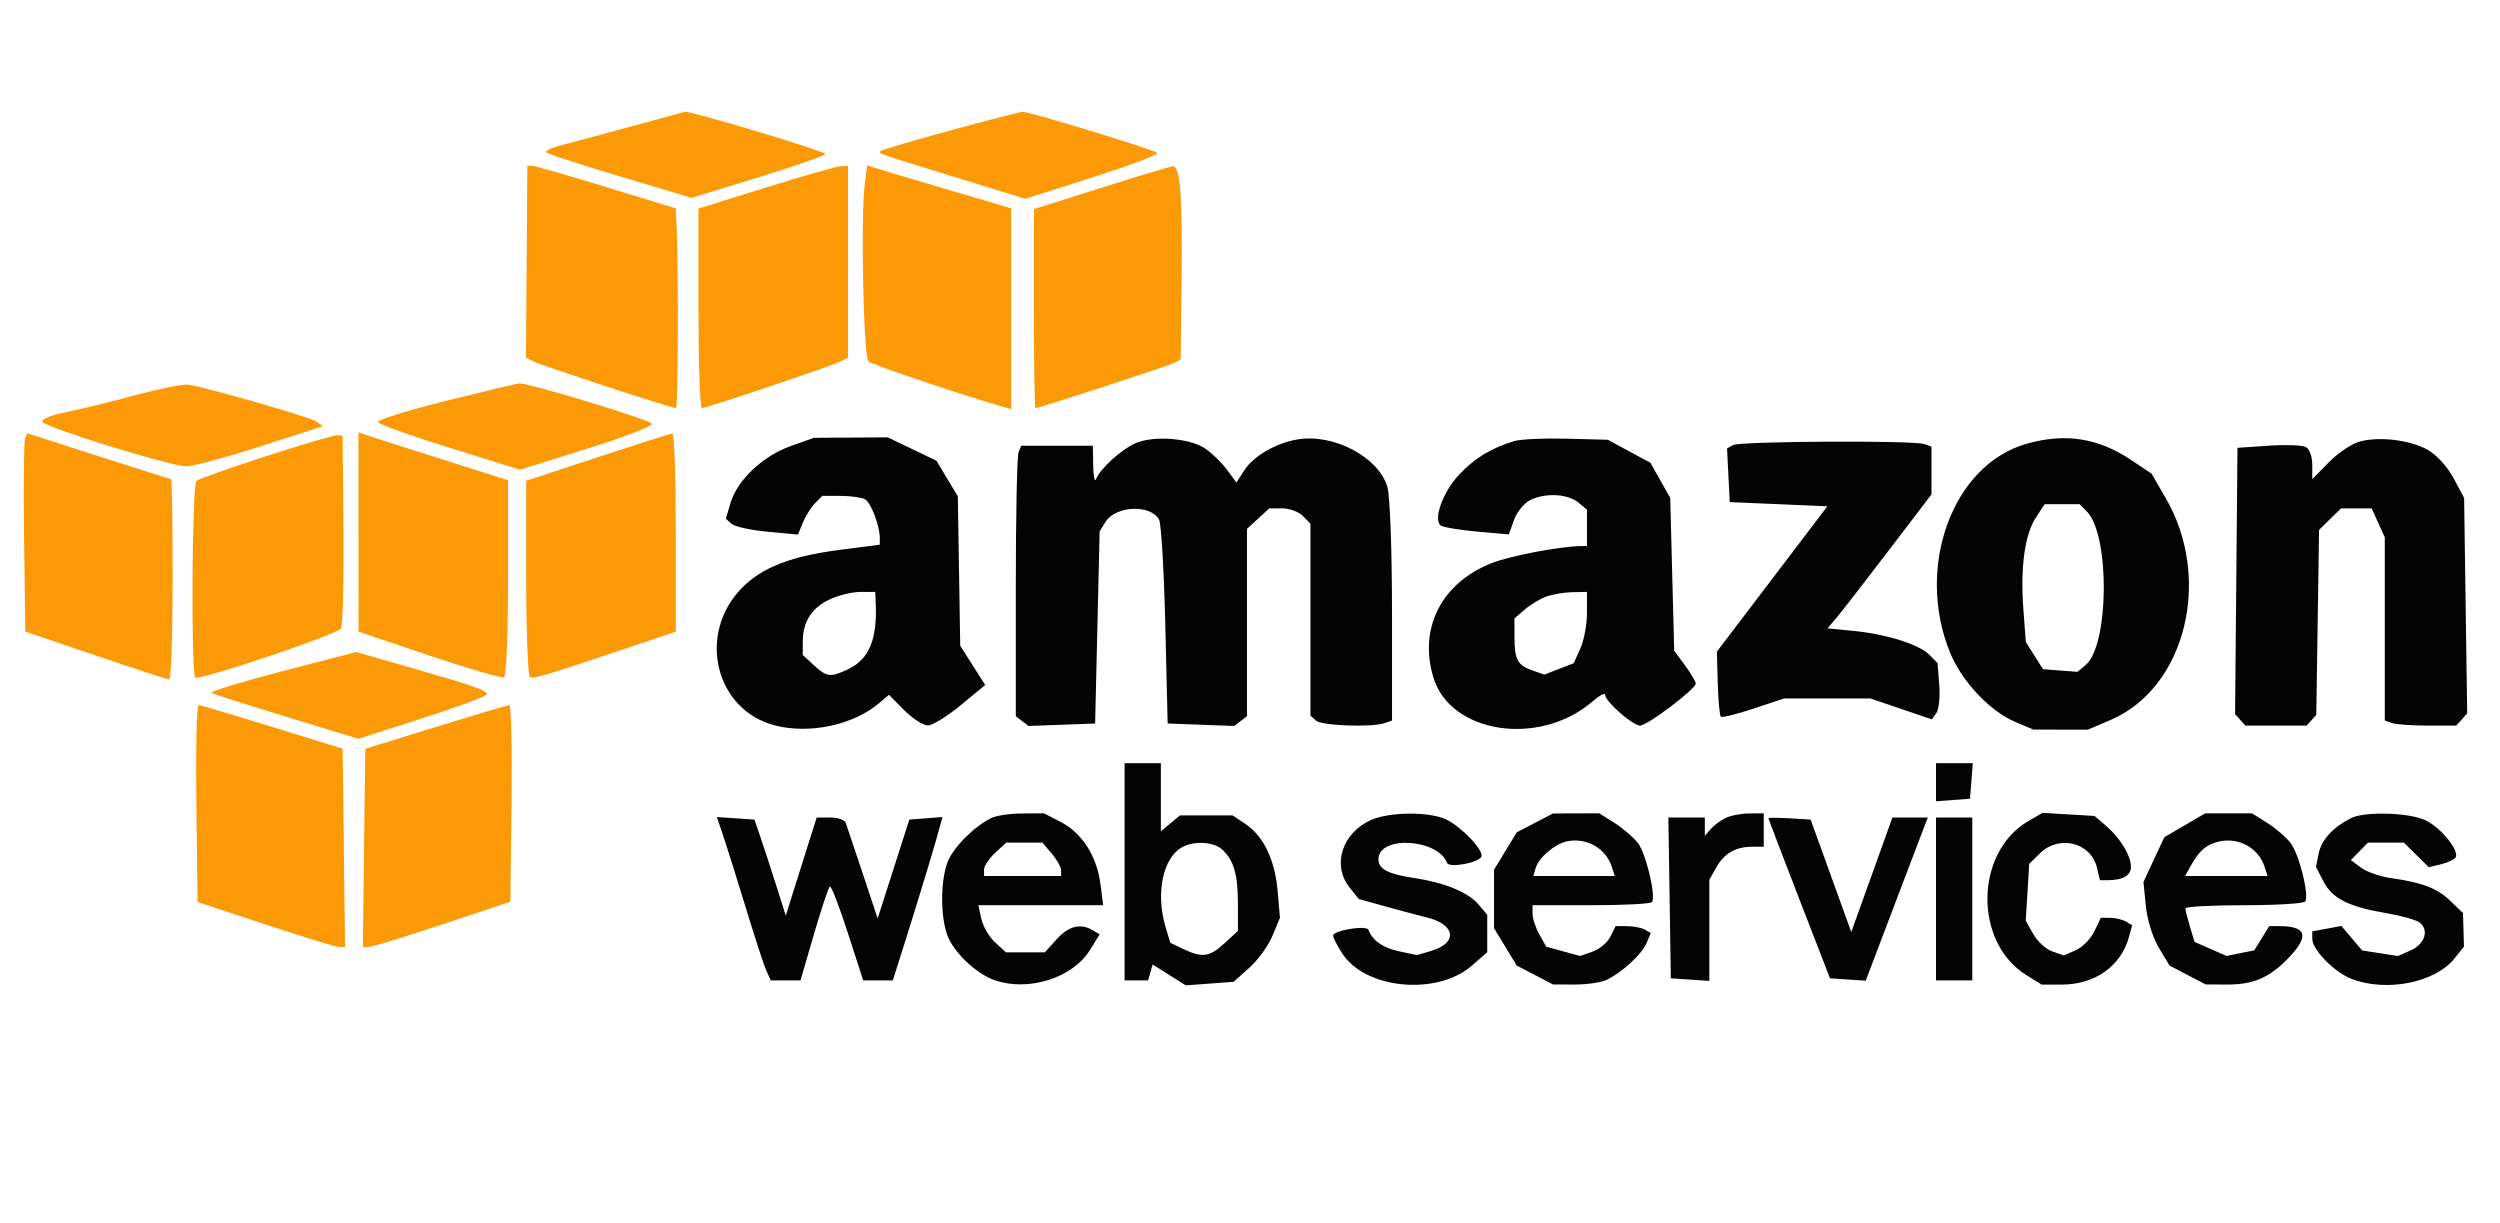 <svg xmlns="http://www.w3.org/2000/svg" viewBox="174.785 49.872 255.931 125.162"><path d="M 255.724 95.54 C 252.888 96.545 250.274 99.011 249.576 101.343 L 249.09 102.969 L 249.662 103.491 C 249.976 103.778 251.638 104.145 253.354 104.305 L 256.474 104.597 L 256.982 103.364 C 257.262 102.686 257.822 101.794 258.227 101.382 L 258.963 100.633 L 260.863 100.639 C 261.908 100.643 263.028 100.801 263.352 100.99 C 263.953 101.341 264.852 103.713 264.852 104.948 L 264.852 105.635 L 260.803 106.157 C 255.766 106.806 252.795 107.958 250.733 110.062 C 246.091 114.797 248.013 122.623 254.194 124.157 C 257.722 125.033 262.134 124.083 264.74 121.886 L 265.79 121.002 L 267.356 122.578 C 268.217 123.445 269.311 124.146 269.787 124.135 C 270.263 124.125 271.775 123.189 273.147 122.057 L 275.641 119.997 L 274.364 117.989 L 273.087 115.98 L 272.963 108.33 L 272.839 100.68 L 271.746 98.86 L 270.653 97.039 L 268.163 95.842 L 265.674 94.646 L 261.898 94.668 L 258.123 94.69 L 255.724 95.54 M 291.072 95.228 C 289.607 95.855 287.419 97.835 286.989 98.922 C 286.851 99.275 286.719 98.649 286.699 97.532 L 286.663 95.501 L 283 95.501 L 279.337 95.501 L 279.055 96.177 C 278.901 96.549 278.774 102.78 278.774 110.023 L 278.774 123.193 L 279.427 123.693 L 280.08 124.192 L 283.488 124.066 L 286.895 123.939 L 287.127 114.103 L 287.359 104.268 L 287.953 103.31 C 288.997 101.626 292.612 101.479 293.448 103.087 C 293.663 103.502 293.948 108.362 294.08 113.89 L 294.32 123.939 L 297.728 124.066 L 301.135 124.192 L 301.788 123.693 L 302.442 123.193 L 302.442 113.604 L 302.442 104.015 L 303.58 102.966 L 304.72 101.916 L 306.061 101.916 C 306.798 101.916 307.748 102.268 308.17 102.698 L 308.938 103.479 L 308.938 113.303 L 308.938 123.127 L 309.495 123.64 C 310.072 124.171 315.247 124.357 316.557 123.894 L 317.291 123.634 L 317.289 112.454 C 317.287 106.183 317.079 100.585 316.813 99.705 C 315.89 96.642 311.293 94.227 307.588 94.861 C 305.363 95.24 303.093 96.573 302.14 98.059 L 301.363 99.271 L 300.394 97.96 C 299.861 97.238 298.866 96.267 298.183 95.801 C 296.612 94.729 292.93 94.432 291.072 95.228 M 329.819 95.021 C 327.451 95.733 325.695 96.807 324.113 98.511 C 322.508 100.239 321.51 102.99 322.248 103.65 C 322.457 103.838 324.118 104.124 325.939 104.286 L 329.249 104.582 L 329.779 103.101 C 330.071 102.287 330.821 101.368 331.444 101.061 C 332.983 100.302 335.294 100.42 336.365 101.313 L 337.246 102.048 L 337.246 103.906 L 337.246 105.765 L 336.666 105.773 C 334.45 105.805 329.368 106.776 327.467 107.529 C 322.353 109.557 320.001 114.177 321.519 119.215 C 323.257 124.987 332.386 126.363 337.826 121.673 C 338.528 121.067 339.103 120.764 339.103 120.999 C 339.103 121.668 341.921 124.153 342.68 124.153 C 343.434 124.153 348.384 120.413 348.384 119.844 C 348.384 119.648 347.888 118.813 347.281 117.989 L 346.178 116.491 L 345.974 108.669 L 345.77 100.847 L 344.758 99.047 L 343.745 97.248 L 341.563 96.07 L 339.381 94.891 L 335.181 94.781 C 332.871 94.721 330.458 94.829 329.819 95.021 M 382.247 95.302 C 374.676 97.453 370.847 107.889 374.409 116.663 C 375.607 119.615 378.491 122.682 381.101 123.781 L 382.957 124.562 L 385.742 124.567 L 388.526 124.572 L 390.872 123.566 C 398.52 120.285 401.289 109.15 396.512 100.891 L 395.052 98.367 L 392.949 96.959 C 389.577 94.701 386.202 94.178 382.247 95.302 M 416.309 95.089 C 415.509 95.314 414.1 96.27 413.176 97.212 L 411.497 98.924 L 411.497 97.448 C 411.497 96.614 411.209 95.822 410.835 95.629 C 410.471 95.441 408.749 95.383 407.007 95.501 L 403.84 95.715 L 403.718 109.348 L 403.595 122.982 L 404.122 123.568 L 404.65 124.153 L 407.784 124.153 L 410.919 124.153 L 411.415 123.604 L 411.909 123.054 L 412.051 113.587 L 412.193 104.121 L 413.318 103.018 L 414.443 101.916 L 416.01 101.916 L 417.577 101.916 L 418.25 103.399 L 418.922 104.882 L 418.922 114.258 L 418.922 123.634 L 419.657 123.894 C 420.06 124.037 421.705 124.153 423.312 124.153 L 426.233 124.153 L 426.795 123.53 L 427.357 122.906 L 427.2 111.876 L 427.043 100.847 L 425.966 98.831 C 425.352 97.681 424.232 96.441 423.358 95.944 C 421.538 94.907 418.331 94.518 416.309 95.089 M 352.188 95.439 L 351.584 95.792 L 351.724 98.533 L 351.864 101.274 L 356.861 101.488 L 361.858 101.702 L 356.202 109.141 L 350.545 116.582 L 350.636 119.807 C 350.685 121.581 350.828 123.127 350.954 123.243 C 351.078 123.358 352.588 122.984 354.307 122.413 L 357.433 121.373 L 361.842 121.373 L 366.251 121.373 L 369.399 122.442 L 372.548 123.512 L 373.016 122.87 C 373.274 122.518 373.407 121.222 373.311 119.99 L 373.137 117.752 L 372.315 116.916 C 371.265 115.845 367.915 114.788 364.529 114.458 L 361.878 114.199 L 362.819 113.082 C 363.335 112.468 365.729 109.383 368.137 106.226 L 372.515 100.487 L 372.515 98.04 L 372.515 95.592 L 371.781 95.333 C 370.667 94.938 352.88 95.035 352.188 95.439 M 383.205 102.85 C 382.065 104.577 381.604 107.951 381.923 112.238 L 382.173 115.596 L 383.051 116.988 L 383.931 118.38 L 385.694 118.515 L 387.457 118.65 L 388.292 117.955 C 390.704 115.942 390.802 104.661 388.427 102.242 L 387.686 101.488 L 385.895 101.488 L 384.103 101.488 L 383.205 102.85 M 259.754 111.218 C 257.897 112.075 256.98 113.492 256.97 115.513 L 256.963 116.922 L 258.102 117.972 C 259.434 119.2 259.797 119.241 261.618 118.373 C 263.752 117.356 264.592 115.351 264.437 111.645 L 264.388 110.469 L 262.88 110.469 C 262.05 110.469 260.643 110.806 259.754 111.218 M 333.07 110.949 C 332.432 111.184 331.44 111.782 330.866 112.279 L 329.821 113.184 L 329.828 115.14 C 329.837 117.44 330.131 117.971 331.707 118.523 L 332.877 118.933 L 334.383 118.35 L 335.889 117.767 L 336.567 116.27 C 336.941 115.446 337.246 113.804 337.246 112.62 L 337.246 110.469 L 335.738 110.495 C 334.908 110.51 333.708 110.714 333.07 110.949 M 289.911 139.121 L 289.911 150.24 L 291.116 150.24 L 292.319 150.24 L 292.55 149.425 L 292.782 148.609 L 294.479 149.678 L 296.176 150.746 L 298.628 150.564 L 301.079 150.382 L 302.682 148.949 C 303.564 148.162 304.63 146.686 305.051 145.67 L 305.816 143.823 L 305.578 141.08 C 305.3 137.89 304.142 135.478 302.292 134.231 L 300.981 133.348 L 298.28 133.348 L 295.578 133.348 L 294.601 134.162 L 293.624 134.977 L 293.624 131.49 L 293.624 128.002 L 291.768 128.002 L 289.911 128.002 L 289.911 139.121 M 372.979 129.952 L 372.979 131.903 L 374.72 131.77 L 376.46 131.637 L 376.603 129.82 L 376.745 128.002 L 374.862 128.002 L 372.979 128.002 L 372.979 129.952 M 276.221 133.631 C 274.411 134.55 272.287 136.728 271.755 138.213 C 271.065 140.142 271.065 143.66 271.755 145.589 C 272.379 147.331 274.712 149.558 276.6 150.214 C 280.072 151.42 284.594 149.993 286.364 147.131 L 287.359 145.523 L 286.663 145.109 C 285.407 144.36 284.198 144.659 282.963 146.022 L 281.748 147.363 L 279.755 147.363 L 277.761 147.363 L 276.655 146.343 C 276.046 145.781 275.412 144.696 275.247 143.932 L 274.945 142.542 L 281.333 142.542 L 287.721 142.542 L 287.443 140.388 C 287.077 137.538 285.563 135.153 283.413 134.04 L 281.664 133.134 L 279.407 133.147 C 278.165 133.154 276.732 133.372 276.221 133.631 M 315.11 133.828 C 312.163 135.168 311.13 138.452 312.942 140.723 L 313.882 141.901 L 316.399 142.607 C 317.783 142.996 319.782 143.527 320.84 143.787 C 323.798 144.515 324.057 146.397 321.311 147.214 L 319.844 147.651 L 318 147.258 C 316.363 146.91 315.275 146.144 314.872 145.056 C 314.688 144.559 311.258 145.121 311.258 145.648 C 311.258 145.884 311.708 146.748 312.258 147.567 C 314.665 151.154 321.927 151.8 325.449 148.739 L 327.037 147.36 L 327.037 145.436 L 327.037 143.513 L 326.117 142.436 C 325.073 141.213 322.669 140.225 319.612 139.765 C 316.874 139.352 315.899 138.846 315.899 137.838 C 315.899 135.383 321.959 135.705 322.929 138.213 C 323.141 138.76 326.213 138.189 326.441 137.56 C 326.679 136.903 324.405 134.512 322.829 133.76 C 321.107 132.94 316.985 132.977 315.11 133.828 M 331.911 134.116 L 330.056 135.084 L 328.895 136.996 L 327.733 138.907 L 327.733 141.901 L 327.733 144.895 L 328.895 146.806 L 330.056 148.718 L 331.911 149.685 L 333.766 150.653 L 336.001 150.661 C 337.229 150.665 338.692 150.452 339.25 150.188 C 340.822 149.443 342.863 147.568 343.344 146.427 L 343.78 145.393 L 343.182 145.043 C 342.852 144.851 342.042 144.691 341.382 144.687 L 340.18 144.681 L 339.647 145.758 C 339.354 146.351 338.538 147.039 337.832 147.288 L 336.55 147.74 L 334.813 147.263 L 333.075 146.786 L 332.377 145.541 C 331.992 144.856 331.677 143.901 331.677 143.419 L 331.677 142.542 L 337.683 142.542 C 340.986 142.542 343.784 142.398 343.9 142.222 C 344.33 141.569 343.274 137.179 342.436 136.137 C 341.96 135.543 340.879 134.626 340.036 134.096 L 338.502 133.134 L 336.133 133.141 L 333.766 133.148 L 331.911 134.116 M 351.4 133.628 C 350.89 133.885 350.212 134.397 349.892 134.765 L 349.312 135.436 L 349.312 134.499 L 349.312 133.562 L 347.446 133.562 L 345.58 133.562 L 345.706 141.794 L 345.832 150.027 L 347.804 150.157 L 349.776 150.289 L 349.776 145.112 L 349.776 139.934 L 350.477 138.685 C 351.288 137.239 352.469 136.555 354.154 136.555 L 355.345 136.555 L 355.345 134.845 L 355.345 133.134 L 353.837 133.147 C 353.007 133.154 351.911 133.371 351.4 133.628 M 382.441 133.923 C 376.945 137.108 376.817 146.337 382.221 149.693 L 383.791 150.668 L 385.834 150.668 C 389.251 150.668 391.919 148.78 392.734 145.785 L 393.06 144.589 L 392.417 144.213 C 392.064 144.007 391.342 143.836 390.814 143.832 L 389.854 143.825 L 389.19 145.215 C 388.825 145.979 387.971 146.848 387.292 147.144 L 386.06 147.683 L 384.878 147.269 C 384.229 147.042 383.352 146.241 382.931 145.489 L 382.164 144.123 L 382.343 141.215 L 382.521 138.307 L 383.631 137.218 C 385.588 135.299 388.842 136.124 389.454 138.694 L 389.76 139.977 L 390.613 139.977 C 392.092 139.977 392.934 139.486 392.934 138.626 C 392.934 137.473 391.858 135.681 390.42 134.444 L 389.21 133.402 L 386.547 133.245 L 383.885 133.087 L 382.441 133.923 M 398.446 134.358 L 396.352 135.582 L 395.284 137.871 L 394.216 140.159 L 394.458 142.615 C 394.596 144.022 395.166 145.851 395.79 146.895 L 396.882 148.718 L 398.737 149.685 L 400.592 150.653 L 402.819 150.661 C 405.5 150.669 407.16 149.939 409.109 147.895 C 411.224 145.675 410.909 144.676 408.094 144.683 L 407.088 144.686 L 406.325 145.922 L 405.562 147.159 L 404.142 147.446 L 402.724 147.733 L 401.086 147.017 L 399.448 146.301 L 398.978 144.743 C 398.72 143.885 398.508 143.039 398.506 142.863 C 398.505 142.687 401.206 142.542 404.509 142.542 C 407.812 142.542 410.63 142.37 410.771 142.16 C 411.213 141.502 410.137 137.248 409.246 136.128 C 408.779 135.54 407.705 134.626 406.861 134.096 L 405.327 133.134 L 402.934 133.134 L 400.542 133.134 L 398.446 134.358 M 415.442 133.633 C 413.621 134.56 412.435 135.857 412.157 137.224 L 411.875 138.611 L 412.65 140.116 C 413.549 141.862 415.225 142.704 419.102 143.358 C 420.605 143.611 422.129 144.043 422.489 144.319 C 423.487 145.082 423.019 146.53 421.567 147.17 L 420.267 147.741 L 418.437 147.457 L 416.606 147.172 L 415.541 145.919 L 414.477 144.666 L 412.987 144.941 L 411.497 145.215 L 411.497 145.984 C 411.497 147.1 413.762 149.407 415.521 150.085 C 419.107 151.465 424.088 150.469 426.074 147.974 L 427.027 146.777 L 426.977 145.06 L 426.929 143.344 L 425.633 142.098 C 424.276 140.792 422.789 140.224 419.504 139.755 C 418.42 139.6 417.064 139.124 416.491 138.697 L 415.45 137.92 L 416.33 137.024 L 417.21 136.128 L 419.04 136.128 L 420.871 136.128 L 422.15 137.39 L 423.43 138.653 L 424.742 138.329 C 425.464 138.151 426.12 137.823 426.199 137.601 C 426.499 136.761 424.408 134.341 422.871 133.75 C 420.989 133.025 416.765 132.959 415.442 133.633 M 248.867 135.569 C 249.248 136.699 250.291 140.03 251.185 142.97 C 252.079 145.91 253.01 148.748 253.252 149.278 L 253.694 150.24 L 255.213 150.24 L 256.732 150.24 L 258.112 145.502 C 258.87 142.896 259.604 140.699 259.744 140.62 C 259.882 140.54 260.707 142.673 261.575 145.358 L 263.153 150.24 L 264.668 150.24 L 266.181 150.24 L 266.422 149.492 C 267.68 145.587 270.02 137.989 270.579 135.997 L 271.274 133.514 L 269.575 133.644 L 267.875 133.775 L 266.254 138.837 L 264.633 143.897 L 263.095 139.264 C 262.248 136.716 261.469 134.391 261.362 134.096 C 261.256 133.803 260.544 133.562 259.782 133.562 L 258.394 133.562 L 257.478 136.448 C 256.974 138.036 256.262 140.297 255.895 141.473 L 255.228 143.612 L 254.212 140.404 C 253.653 138.64 252.93 136.427 252.606 135.486 L 252.018 133.775 L 250.096 133.644 L 248.174 133.514 L 248.867 135.569 M 355.821 133.645 C 355.828 133.717 357.25 137.432 358.98 141.901 L 362.128 150.027 L 363.957 150.147 L 365.787 150.267 L 368.751 142.449 C 370.381 138.149 371.813 134.391 371.933 134.096 L 372.151 133.562 L 370.334 133.562 L 368.517 133.562 L 366.411 139.424 L 364.304 145.286 L 362.225 139.531 L 360.145 133.775 L 357.977 133.645 C 356.784 133.574 355.814 133.574 355.821 133.645 M 372.979 141.901 L 372.979 150.24 L 374.836 150.24 L 376.692 150.24 L 376.692 141.901 L 376.692 133.562 L 374.836 133.562 L 372.979 133.562 L 372.979 141.901 M 335.158 136.011 C 333.943 136.275 332.289 137.698 331.997 138.73 L 331.764 139.549 L 335.929 139.549 L 340.094 139.549 L 339.782 138.587 C 339.167 136.689 337.165 135.575 335.158 136.011 M 401.984 136.014 C 400.712 136.296 399.955 136.919 399.157 138.342 L 398.48 139.549 L 402.699 139.549 L 406.919 139.549 L 406.607 138.587 C 405.992 136.687 403.986 135.572 401.984 136.014 M 276.665 137.178 C 276.038 137.755 275.525 138.525 275.525 138.888 L 275.525 139.549 L 279.47 139.549 L 283.415 139.549 L 283.415 138.965 C 283.415 138.644 282.981 137.874 282.453 137.254 L 281.491 136.128 L 279.647 136.128 L 277.803 136.128 L 276.665 137.178 M 295.828 136.589 C 293.834 137.66 293.068 141.321 294.112 144.787 L 294.596 146.39 L 295.943 147.032 C 297.866 147.948 298.621 147.839 300.157 146.424 L 301.513 145.174 L 301.513 142.389 C 301.513 139.376 301.095 137.941 299.894 136.835 C 299.037 136.045 297.065 135.926 295.828 136.589" stroke="none" fill="#040404" fill-rule="evenodd" style=""></path><path d="M 239.328 62.836 C 236.393 63.639 233.187 64.497 232.204 64.744 C 231.221 64.992 230.558 65.325 230.73 65.486 C 230.901 65.647 234.316 66.757 238.318 67.952 L 245.593 70.124 L 252.438 68.021 C 256.203 66.865 259.283 65.789 259.283 65.631 C 259.283 65.358 245.384 61.189 244.897 61.315 C 244.77 61.349 242.263 62.032 239.328 62.836 M 272.106 63.218 C 268.311 64.251 265.097 65.197 264.962 65.32 C 264.669 65.591 264.374 65.487 272.882 68.108 L 279.752 70.224 L 286.678 68.014 C 290.488 66.798 293.452 65.678 293.266 65.524 C 292.837 65.169 280.091 61.28 279.469 61.315 C 279.214 61.329 275.901 62.185 272.106 63.218 M 228.701 76.663 L 228.632 86.479 L 229.53 86.922 C 230.433 87.367 243.523 91.651 243.982 91.652 C 244.206 91.652 244.26 77.957 244.055 73.196 L 243.969 71.204 L 236.861 69.026 C 232.952 67.828 229.532 66.848 229.261 66.848 L 228.769 66.848 L 228.701 76.663 M 253.134 69.09 L 246.289 71.222 L 246.289 81.437 C 246.289 87.055 246.446 91.652 246.638 91.651 C 247.108 91.651 259.768 87.391 260.791 86.889 L 261.603 86.49 L 261.603 76.669 L 261.603 66.848 L 260.791 66.903 C 260.344 66.933 256.899 67.917 253.134 69.09 M 263.303 68.851 C 262.883 72.29 263.188 86.442 263.692 86.884 C 264.064 87.21 274.045 90.566 277.498 91.526 L 278.31 91.752 L 278.31 81.478 L 278.31 71.204 L 271.465 69.179 C 267.7 68.065 264.38 67.072 264.088 66.972 L 263.555 66.79 L 263.303 68.851 M 287.475 69.112 L 280.63 71.28 L 280.63 81.466 C 280.63 87.069 280.702 91.652 280.79 91.652 C 281.164 91.652 294.381 87.345 294.99 87.024 L 295.658 86.672 L 295.747 78.792 C 295.846 69.956 295.608 66.826 294.84 66.895 C 294.554 66.922 291.24 67.919 287.475 69.112 M 188.513 90.36 C 185.961 91.048 182.764 91.829 181.41 92.095 C 180.001 92.371 179.021 92.78 179.119 93.05 C 179.318 93.602 192.139 97.572 193.849 97.611 C 194.487 97.626 197.894 96.71 201.42 95.575 L 207.829 93.511 L 207.219 93.044 C 206.648 92.607 196.119 89.569 194.081 89.253 C 193.571 89.174 191.065 89.672 188.513 90.36 M 220.411 90.917 C 216.516 91.89 213.392 92.865 213.471 93.083 C 213.55 93.301 216.856 94.487 220.819 95.719 L 228.022 97.957 L 234.854 95.82 C 238.612 94.644 241.618 93.492 241.534 93.259 C 241.391 92.863 228.969 89.082 227.959 89.127 C 227.703 89.138 224.307 89.944 220.411 90.917 M 177.35 94.765 C 177.226 95.063 177.181 99.632 177.25 104.919 L 177.375 114.531 L 184.568 116.971 C 188.524 118.314 191.917 119.42 192.109 119.43 C 192.301 119.441 192.457 114.831 192.457 109.186 C 192.457 103.54 192.393 98.922 192.313 98.922 C 192.235 98.922 188.886 97.865 184.873 96.573 L 177.576 94.224 L 177.35 94.765 M 202.091 96.551 C 198.329 97.772 195.092 98.918 194.898 99.096 C 194.432 99.525 194.323 118.977 194.785 119.24 C 195.297 119.531 209.292 114.819 209.692 114.221 C 209.876 113.948 209.988 109.399 209.942 104.113 L 209.86 94.503 L 209.396 94.417 C 209.14 94.37 205.854 95.33 202.091 96.551 M 211.486 104.329 L 211.489 114.531 L 218.738 116.982 C 222.725 118.33 226.169 119.329 226.393 119.202 C 226.616 119.075 226.799 114.485 226.799 109.002 L 226.799 99.033 L 219.837 96.826 C 216.008 95.612 212.563 94.508 212.18 94.373 L 211.484 94.126 L 211.486 104.329 M 235.963 96.681 L 228.655 99.087 L 228.655 109.029 C 228.655 114.497 228.829 119.07 229.043 119.192 C 229.404 119.398 230.665 119.014 240.372 115.747 L 243.969 114.536 L 243.969 104.377 C 243.969 98.789 243.812 94.23 243.621 94.247 C 243.429 94.263 239.983 95.359 235.963 96.681 M 203.627 118.603 C 199.434 119.693 196.196 120.689 196.434 120.815 C 196.672 120.941 200.154 122.048 204.172 123.274 L 211.476 125.505 L 218.006 123.408 C 221.597 122.255 224.575 121.152 224.623 120.958 C 224.719 120.567 223.336 120.089 216.125 118.018 L 211.252 116.619 L 203.627 118.603 M 194.885 132.113 L 195.009 142.212 L 201.967 144.516 C 205.793 145.782 209.191 146.819 209.516 146.819 L 210.108 146.819 L 209.984 136.667 L 209.86 126.517 L 202.667 124.294 C 198.711 123.072 195.313 122.059 195.117 122.044 C 194.921 122.028 194.817 126.559 194.885 132.113 M 219.373 124.303 L 212.18 126.524 L 212.056 136.672 L 211.932 146.819 L 212.52 146.818 C 212.843 146.818 216.241 145.776 220.069 144.503 L 227.031 142.19 L 227.155 132.102 C 227.223 126.554 227.119 122.03 226.923 122.049 C 226.727 122.067 223.329 123.081 219.373 124.303" stroke="none" fill="#fb9a06" fill-rule="evenodd" style=""></path></svg>